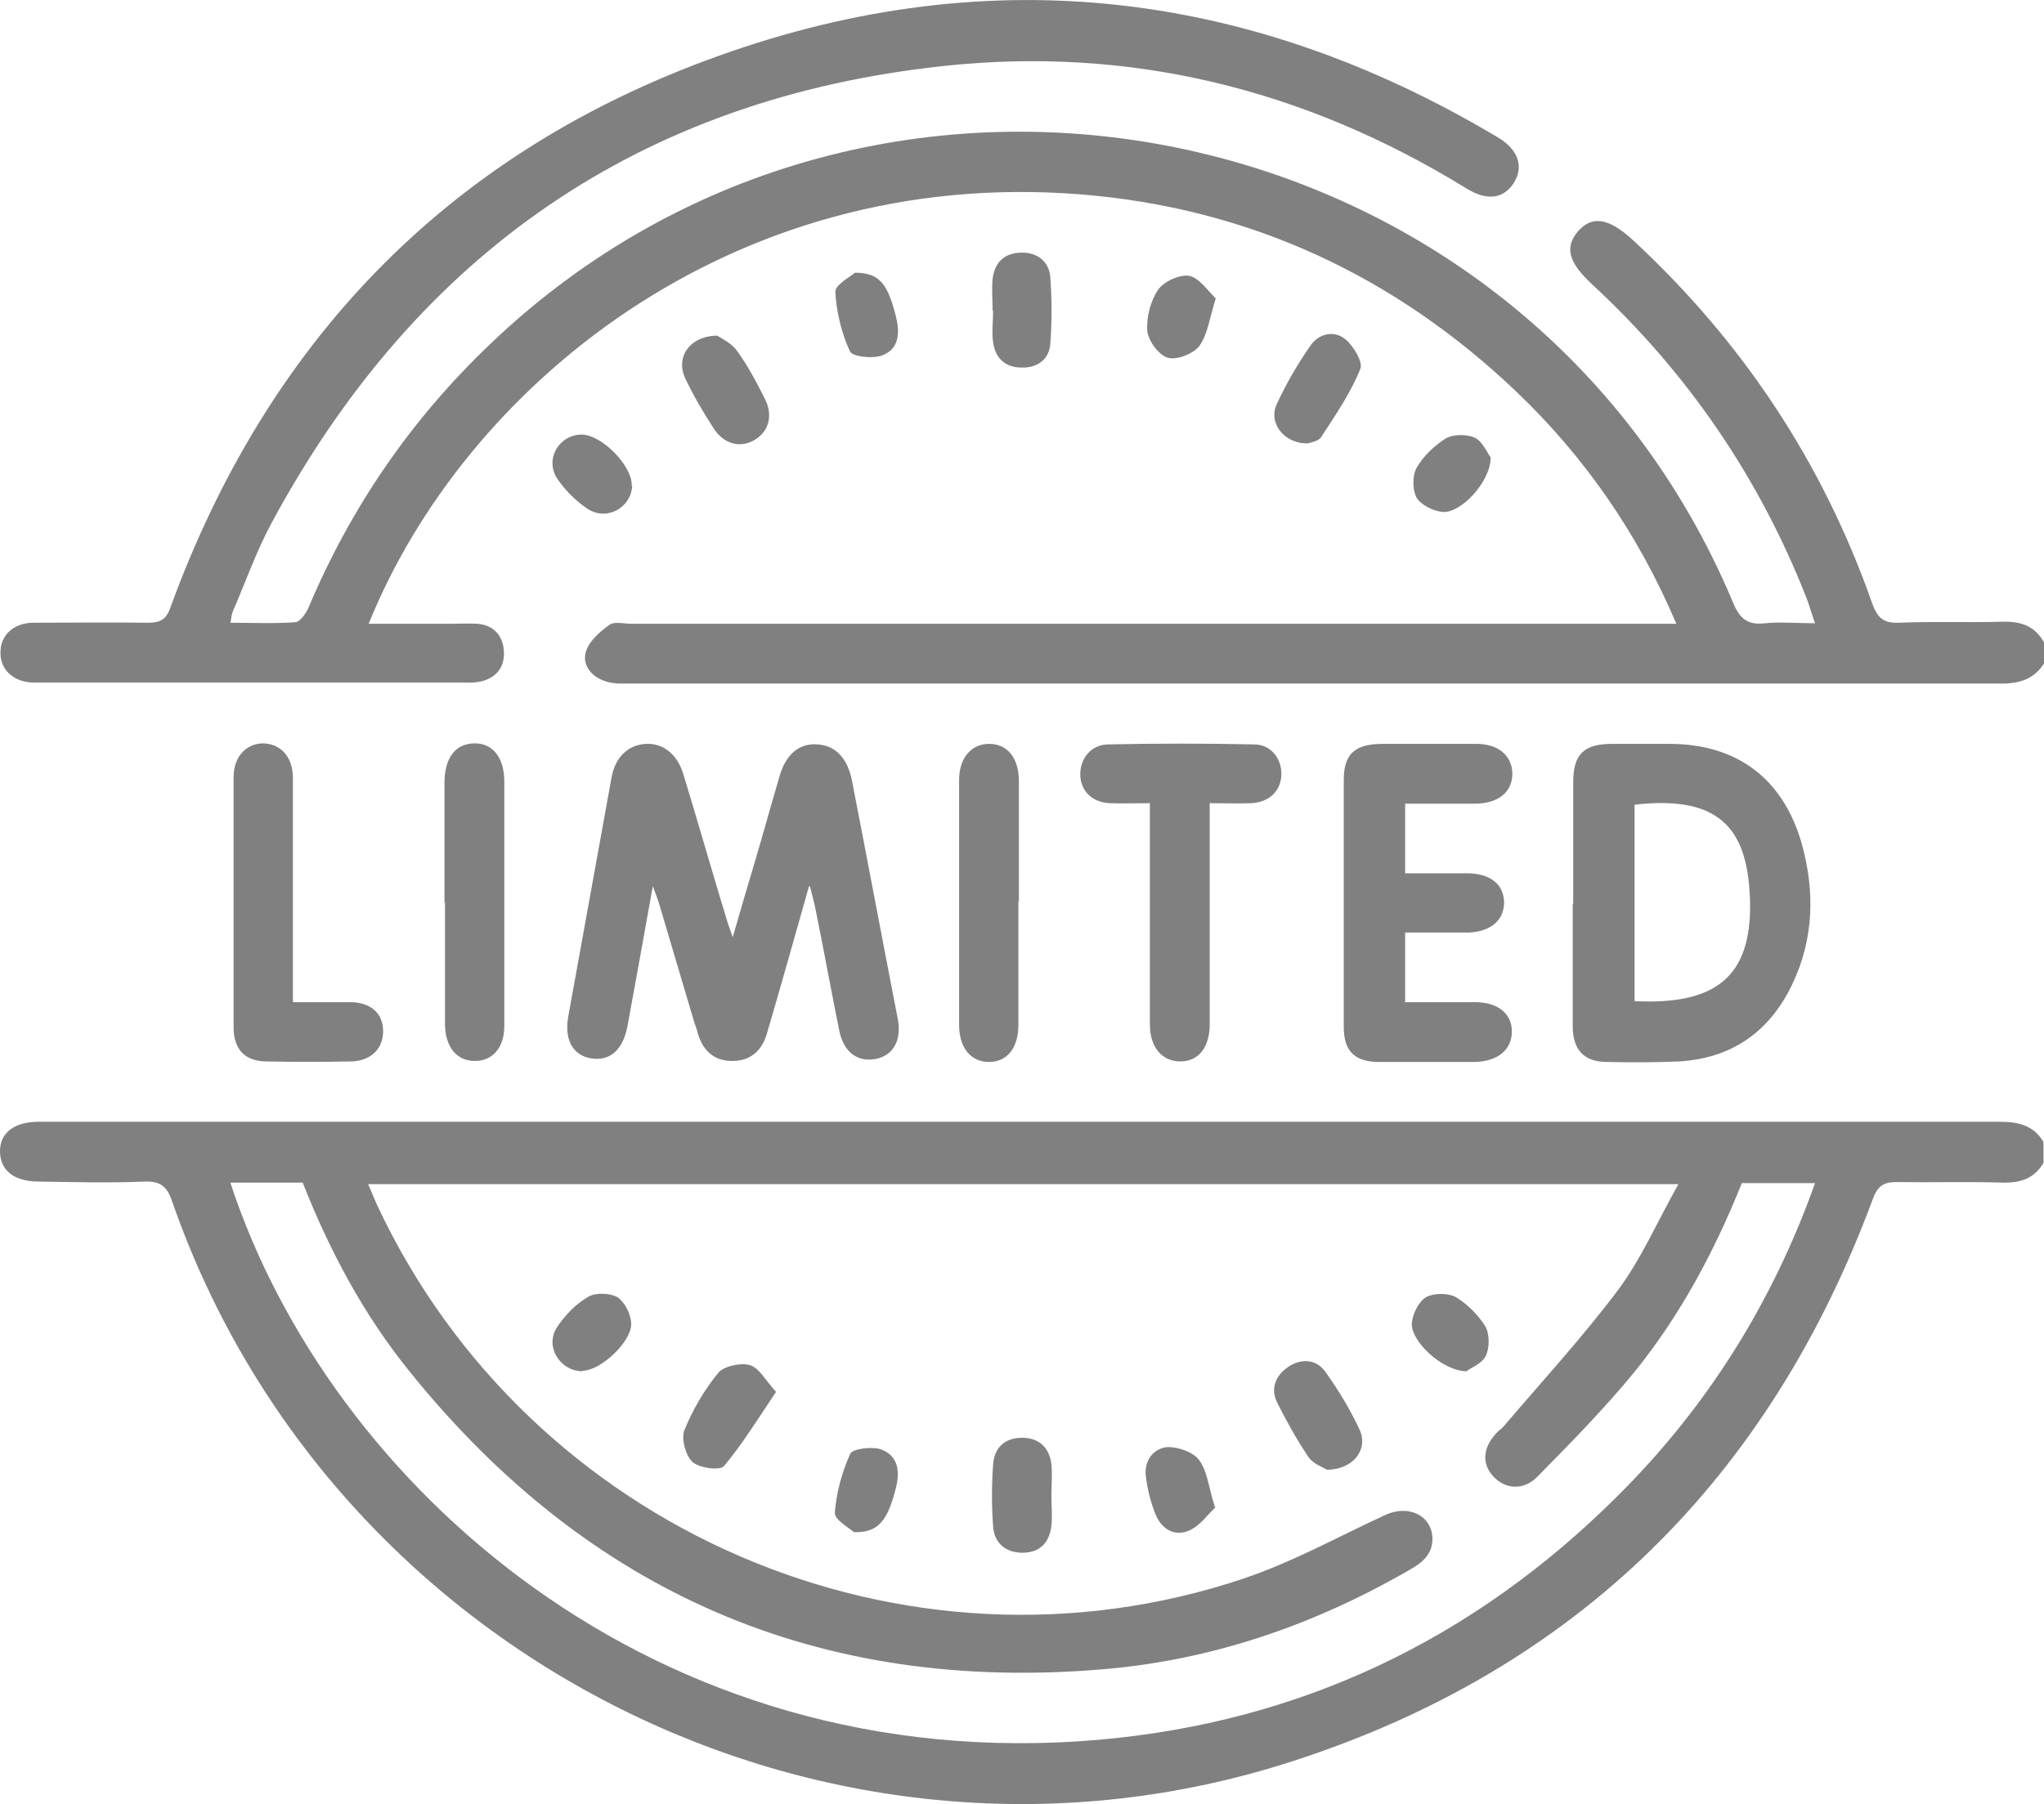 <?xml version="1.0" encoding="UTF-8"?>
<svg id="Layer_2" data-name="Layer 2" xmlns="http://www.w3.org/2000/svg" viewBox="0 0 39.64 35">
  <g id="Layer_1-2" data-name="Layer 1">
    <g>
      <path d="m39.64,22.54c-.18.32-.45.41-.81.4-.68-.02-1.37,0-2.05-.01-.27,0-.37.09-.46.33-2.01,5.42-5.74,9.12-11.24,10.9-8.92,2.9-18.66-2-21.74-10.85-.1-.3-.23-.4-.54-.39-.68.03-1.37.01-2.05,0-.48,0-.75-.22-.75-.59,0-.36.28-.57.76-.57,5.2,0,10.4,0,15.6,0,7.47,0,14.94,0,22.41,0,.36,0,.66.06.86.39v.39Zm-35.17.41c1.91,5.82,8.21,11.54,16.82,10.8,3.93-.34,7.29-1.95,10.08-4.73,1.73-1.72,3-3.74,3.83-6.07h-1.42c-.53,1.32-1.19,2.56-2.08,3.66-.59.72-1.24,1.38-1.89,2.04-.26.26-.6.24-.83.01-.25-.25-.23-.57.04-.86.04-.05.1-.08.14-.13.75-.88,1.54-1.74,2.23-2.66.45-.61.76-1.33,1.16-2.04H7.14c.07.16.12.29.18.42,2.95,6.29,10.22,9.44,16.8,7.23.95-.32,1.83-.81,2.74-1.23.45-.21.9,0,.92.44.01.31-.19.48-.44.62-1.85,1.07-3.82,1.75-5.94,1.93-5.51.47-10-1.48-13.46-5.78-.89-1.1-1.55-2.34-2.07-3.66h-1.39Z" fill="gray"/>
      <path d="m39.64,12.87c-.19.3-.47.39-.82.39-8.89,0-17.78,0-26.67,0-.15,0-.31,0-.45-.06-.26-.1-.42-.33-.33-.58.07-.2.27-.37.45-.5.1-.07.28-.02.42-.02h20.27c-.74-1.74-1.77-3.23-3.1-4.5-2.37-2.26-5.2-3.57-8.46-3.83-6.8-.54-11.96,3.77-13.8,8.33.54,0,1.06,0,1.58,0,.18,0,.36-.01.54,0,.29.03.47.21.5.5.03.31-.12.53-.41.61-.13.04-.28.03-.42.03-2.7,0-5.39,0-8.09,0-.08,0-.15,0-.23,0-.38-.02-.63-.27-.61-.61.01-.32.26-.54.62-.55.75,0,1.5-.01,2.24,0,.25,0,.36-.07.44-.31C5.17,6.68,8.61,3.06,13.7,1.17c5.31-1.98,10.46-1.42,15.34,1.49.41.24.52.58.31.9-.2.3-.52.34-.92.09-3.12-1.92-6.51-2.76-10.13-2.37-5.88.63-10.21,3.64-13.02,8.84-.3.55-.51,1.15-.76,1.73-.03.06-.03.12-.05.23.43,0,.84.02,1.25-.01.1,0,.22-.18.27-.3.82-1.94,1.99-3.64,3.51-5.09,7.53-7.21,20.08-4.61,24.11,5.01.13.31.28.44.62.4.3-.03.62,0,.97,0-.07-.19-.11-.35-.17-.5-.92-2.34-2.31-4.37-4.16-6.08-.45-.42-.53-.71-.27-1.02.27-.31.59-.27,1.06.16,2.13,1.97,3.69,4.32,4.65,7.06.1.27.21.38.51.37.67-.03,1.34,0,2.01-.02.36-.01.63.08.81.4v.39Z" fill="gray"/>
      <path d="m15.69,17.19c-.29,1.02-.55,1.95-.82,2.87-.1.33-.33.53-.68.52-.33,0-.55-.19-.65-.51-.02-.07-.04-.15-.07-.22-.22-.75-.45-1.51-.67-2.26-.03-.11-.07-.21-.14-.4-.17.96-.33,1.83-.49,2.71-.09.47-.34.69-.71.63-.35-.06-.52-.36-.44-.81.28-1.55.56-3.09.84-4.64.07-.39.32-.63.66-.65.33-.02.61.19.73.58.29.95.56,1.9.85,2.85.02.07.05.14.11.32.16-.56.3-1.03.44-1.5.16-.54.31-1.09.47-1.63.12-.42.39-.64.73-.61.35.02.58.26.67.69.3,1.54.59,3.09.89,4.63.08.41-.08.71-.42.78-.35.07-.62-.12-.71-.53-.16-.78-.3-1.57-.46-2.35-.02-.12-.06-.25-.11-.46" fill="gray"/>
      <path d="m30.51,17.53c0-.79,0-1.57,0-2.36,0-.54.21-.74.75-.74.37,0,.75,0,1.12,0,1.3,0,2.2.67,2.56,1.93.26.93.24,1.86-.19,2.75-.44.91-1.17,1.42-2.19,1.48-.46.02-.93.02-1.39.01-.45,0-.66-.23-.67-.67,0-.8,0-1.6,0-2.4m1.2-1.92v3.81c1.59.08,2.26-.49,2.24-1.9-.03-1.37-.51-2.11-2.24-1.91" fill="gray"/>
      <path d="m27.24,19.44c.46,0,.91,0,1.36,0,.45,0,.72.22.72.57,0,.35-.27.58-.72.59-.62,0-1.24,0-1.85,0-.48,0-.69-.21-.69-.68,0-1.6,0-3.2,0-4.79,0-.5.21-.69.72-.7.62,0,1.24,0,1.86,0,.42,0,.68.23.69.57,0,.36-.26.58-.71.59-.45,0-.9,0-1.37,0v1.35c.4,0,.8,0,1.19,0,.46,0,.72.21.73.56,0,.35-.26.58-.71.59-.4,0-.79,0-1.21,0v1.34Z" fill="gray"/>
      <path d="m22.31,15.58c-.31,0-.55.01-.8,0-.34-.02-.56-.25-.56-.56,0-.31.21-.58.55-.58.94-.02,1.88-.02,2.82,0,.33,0,.54.28.53.59s-.23.53-.58.55c-.25.01-.51,0-.81,0v.46c0,1.28,0,2.55,0,3.83,0,.45-.22.72-.57.72-.35,0-.59-.27-.59-.72,0-1.28,0-2.55,0-3.83v-.47Z" fill="gray"/>
      <path d="m5.69,19.44c.41,0,.75,0,1.1,0,.4,0,.64.22.64.56,0,.34-.23.58-.62.59-.55.01-1.11.01-1.66,0-.4-.01-.61-.23-.62-.64,0-1.62,0-3.24,0-4.87,0-.4.24-.65.56-.66.34,0,.59.25.59.67,0,1.27,0,2.55,0,3.82v.52Z" fill="gray"/>
      <path d="m19.75,17.48c0,.8,0,1.6,0,2.4,0,.45-.22.72-.57.72-.35,0-.58-.27-.58-.72,0-1.58,0-3.17,0-4.75,0-.44.25-.71.6-.7.34.01.55.27.56.7,0,.79,0,1.57,0,2.36" fill="gray"/>
      <path d="m8.62,17.51c0-.77,0-1.54,0-2.32,0-.49.21-.76.57-.77.36-.01.59.27.59.74,0,1.58,0,3.17,0,4.75,0,.42-.24.68-.58.67-.34,0-.56-.27-.57-.69,0-.09,0-.18,0-.27v-2.12Z" fill="gray"/>
      <path d="m19.25,6.03c0-.21-.02-.42,0-.62.04-.33.24-.51.57-.51.31,0,.53.18.55.49.03.42.03.85,0,1.27-.02.31-.25.48-.56.47-.31,0-.51-.18-.55-.49-.03-.2,0-.41,0-.62h0Z" fill="gray"/>
      <path d="m25.38,8.6c-.47.02-.79-.39-.62-.76.18-.39.4-.77.65-1.13.16-.24.46-.31.68-.13.16.13.35.45.29.58-.19.47-.48.89-.76,1.32-.05.08-.2.1-.25.12" fill="gray"/>
      <path d="m13.91,6.51c.07.05.27.14.38.29.21.29.38.61.54.93.17.32.08.64-.19.8-.28.17-.6.09-.8-.22-.2-.31-.39-.63-.55-.97-.19-.4.07-.82.62-.83" fill="gray"/>
      <path d="m23.58,5.78c-.12.38-.16.71-.32.93-.11.15-.44.28-.61.23-.18-.05-.38-.33-.4-.52-.02-.26.06-.58.21-.8.11-.16.42-.3.6-.27.2.04.36.29.52.44" fill="gray"/>
      <path d="m16.58,5.29c.48,0,.64.22.8.87.08.33.04.63-.29.74-.18.06-.57.02-.61-.09-.16-.35-.26-.76-.28-1.15,0-.14.29-.29.38-.37" fill="gray"/>
      <path d="m28.91,8.87c0,.48-.59,1.1-.94,1.06-.18-.02-.41-.13-.5-.28-.08-.15-.08-.42,0-.57.13-.23.34-.43.56-.57.15-.09.41-.09.57-.02.15.07.24.29.3.37" fill="gray"/>
      <path d="m12.26,9.42c-.02.44-.51.7-.88.44-.22-.15-.42-.35-.57-.57-.25-.37.02-.85.46-.86.39-.01,1,.61.98.99" fill="gray"/>
      <path d="m20.39,29.02c0,.19.02.39,0,.58-.04.33-.23.52-.56.52-.33,0-.55-.19-.57-.51-.03-.4-.03-.8,0-1.2.02-.33.23-.52.56-.52.33,0,.53.19.57.51.02.2,0,.41,0,.62h0Z" fill="gray"/>
      <path d="m25.73,28.51c-.07-.05-.26-.11-.35-.24-.23-.34-.43-.7-.61-1.06-.14-.28-.03-.53.22-.7.26-.17.55-.14.72.11.25.35.48.73.66,1.12.17.38-.13.77-.64.77" fill="gray"/>
      <path d="m15.05,27c-.35.52-.65,1.01-1.01,1.44-.08.09-.47.04-.61-.08-.13-.12-.22-.44-.16-.61.16-.4.39-.79.66-1.12.11-.13.43-.2.61-.15.18.05.3.29.51.52" fill="gray"/>
      <path d="m23.57,29.24c-.15.14-.3.36-.51.45-.27.12-.52-.02-.64-.29-.1-.24-.17-.51-.2-.78-.03-.29.15-.53.43-.55.21,0,.5.1.61.26.16.22.18.53.3.9" fill="gray"/>
      <path d="m16.56,29.72c-.09-.08-.38-.24-.37-.38.03-.39.14-.79.3-1.14.05-.1.41-.14.58-.09.33.11.39.4.31.73-.16.65-.34.9-.83.88" fill="gray"/>
      <path d="m28.45,26.6c-.48,0-1.1-.59-1.07-.94.02-.18.13-.41.28-.5.15-.08.42-.08.57,0,.22.13.43.34.57.56.09.15.09.41.02.57-.07.16-.29.24-.37.3" fill="gray"/>
      <path d="m11.3,26.6c-.44,0-.74-.48-.5-.85.15-.23.36-.45.6-.59.14-.09.42-.08.57,0,.14.09.26.32.27.5.03.35-.59.93-.94.93" fill="gray"/>
    </g>
  </g>
</svg>